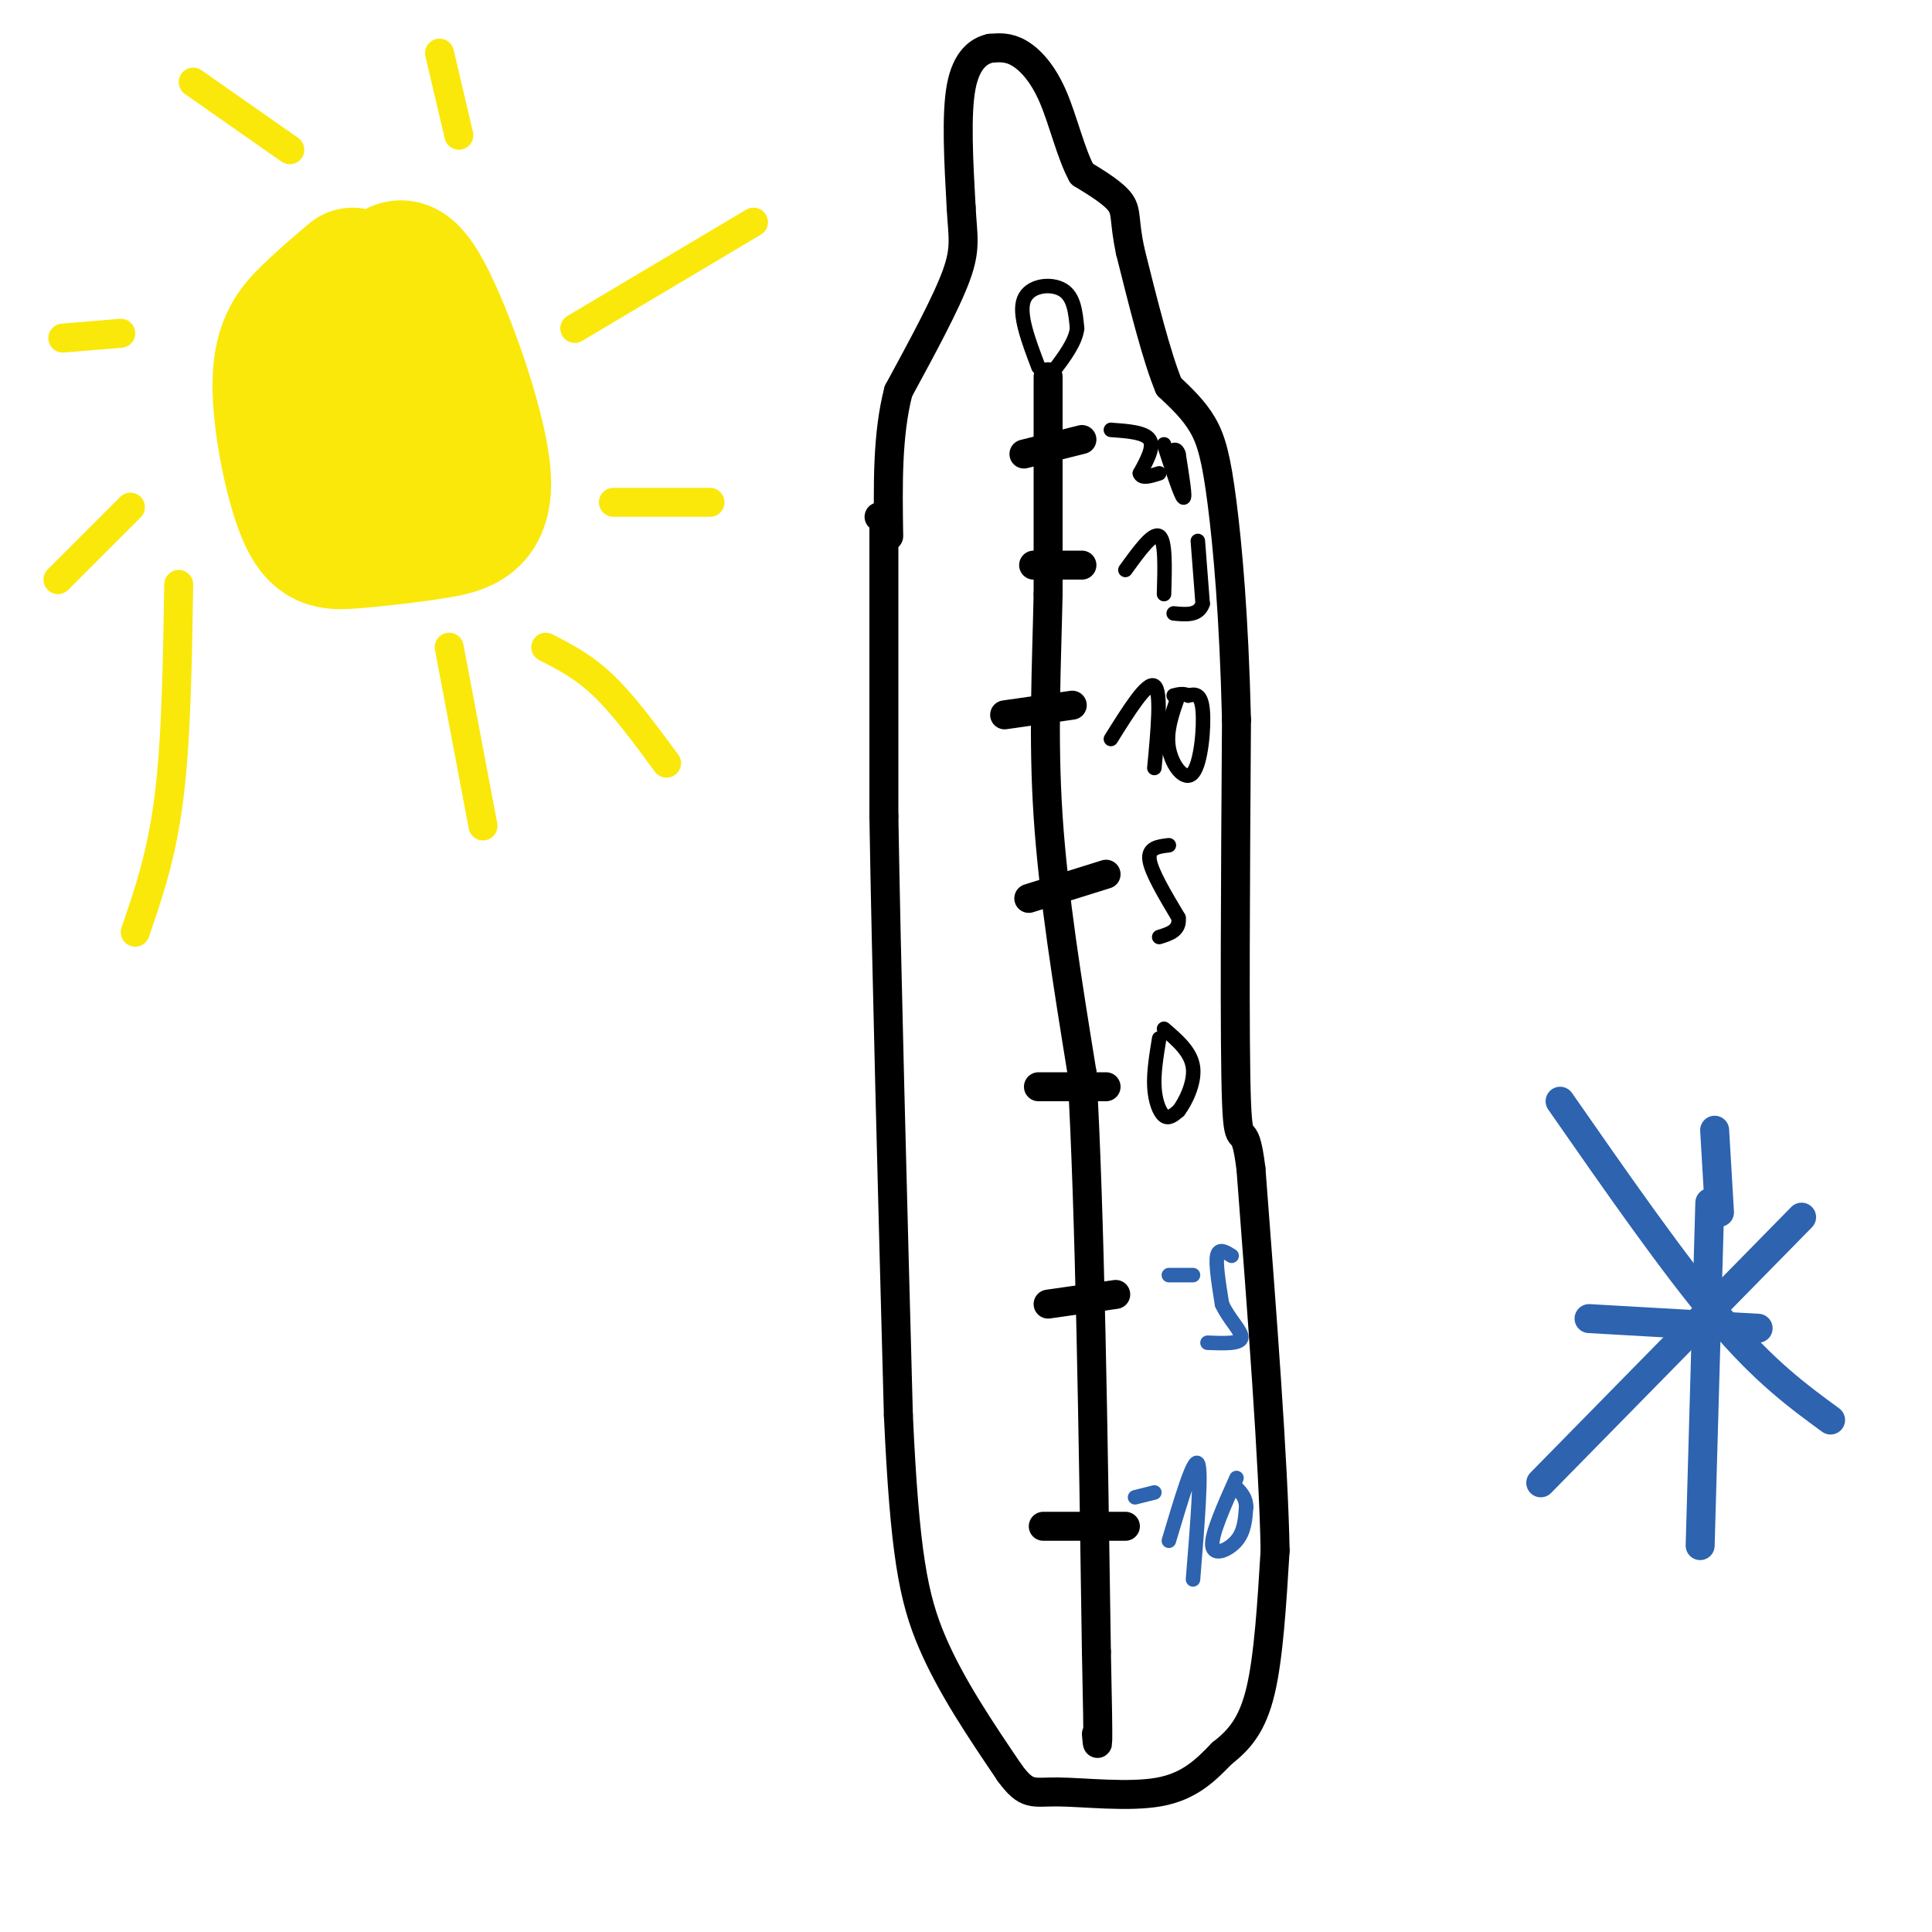 <svg viewBox='0 0 400 400' version='1.1' xmlns='http://www.w3.org/2000/svg' xmlns:xlink='http://www.w3.org/1999/xlink'><g fill='none' stroke='rgb(0,0,0)' stroke-width='6' stroke-linecap='round' stroke-linejoin='round'><path d='M182,107c0.000,0.000 0.000,0.000 0,0'/><path d='M183,109c0.000,0.000 0.000,60.000 0,60'/><path d='M183,169c0.500,30.667 1.750,77.333 3,124'/><path d='M186,293c1.311,28.533 3.089,37.867 7,47c3.911,9.133 9.956,18.067 16,27'/><path d='M209,367c3.643,4.988 4.750,3.958 10,4c5.250,0.042 14.643,1.155 21,0c6.357,-1.155 9.679,-4.577 13,-8'/><path d='M253,363c3.667,-2.844 6.333,-5.956 8,-13c1.667,-7.044 2.333,-18.022 3,-29'/><path d='M264,321c-0.333,-18.000 -2.667,-48.500 -5,-79'/><path d='M259,242c-1.444,-11.889 -2.556,-2.111 -3,-14c-0.444,-11.889 -0.222,-45.444 0,-79'/><path d='M256,149c-0.524,-21.548 -1.833,-35.917 -3,-45c-1.167,-9.083 -2.190,-12.881 -4,-16c-1.810,-3.119 -4.405,-5.560 -7,-8'/><path d='M242,80c-2.500,-6.000 -5.250,-17.000 -8,-28'/><path d='M234,52c-1.333,-6.311 -0.667,-8.089 -2,-10c-1.333,-1.911 -4.667,-3.956 -8,-6'/><path d='M224,36c-2.250,-4.024 -3.875,-11.083 -6,-16c-2.125,-4.917 -4.750,-7.690 -7,-9c-2.250,-1.310 -4.125,-1.155 -6,-1'/><path d='M205,10c-2.267,0.511 -4.933,2.289 -6,8c-1.067,5.711 -0.533,15.356 0,25'/><path d='M199,43c0.311,5.933 1.089,8.267 -1,14c-2.089,5.733 -7.044,14.867 -12,24'/><path d='M186,81c-2.333,9.000 -2.167,19.500 -2,30'/><path d='M217,78c0.000,0.000 0.000,45.000 0,45'/><path d='M217,123c-0.311,14.867 -1.089,29.533 0,46c1.089,16.467 4.044,34.733 7,53'/><path d='M224,222c1.667,28.833 2.333,74.417 3,120'/><path d='M227,342c0.500,22.833 0.250,19.917 0,17'/><path d='M216,316c0.000,0.000 17.000,0.000 17,0'/><path d='M217,270c0.000,0.000 14.000,-2.000 14,-2'/><path d='M215,225c0.000,0.000 14.000,0.000 14,0'/><path d='M213,186c0.000,0.000 16.000,-5.000 16,-5'/><path d='M208,148c0.000,0.000 14.000,-2.000 14,-2'/><path d='M214,117c0.000,0.000 10.000,0.000 10,0'/><path d='M212,94c0.000,0.000 12.000,-3.000 12,-3'/></g>
<g fill='none' stroke='rgb(0,0,0)' stroke-width='3' stroke-linecap='round' stroke-linejoin='round'><path d='M240,215c-0.578,3.533 -1.156,7.067 -1,10c0.156,2.933 1.044,5.267 2,6c0.956,0.733 1.978,-0.133 3,-1'/><path d='M244,230c1.400,-1.800 3.400,-5.800 3,-9c-0.400,-3.200 -3.200,-5.600 -6,-8'/></g>
<g fill='none' stroke='rgb(45,99,175)' stroke-width='3' stroke-linecap='round' stroke-linejoin='round'><path d='M242,264c0.000,0.000 5.000,0.000 5,0'/><path d='M255,260c-1.333,-0.833 -2.667,-1.667 -3,0c-0.333,1.667 0.333,5.833 1,10'/><path d='M253,270c1.356,3.067 4.244,5.733 4,7c-0.244,1.267 -3.622,1.133 -7,1'/><path d='M235,310c0.000,0.000 4.000,-1.000 4,-1'/><path d='M242,319c2.583,-8.667 5.167,-17.333 6,-16c0.833,1.333 -0.083,12.667 -1,24'/><path d='M256,306c-2.622,5.867 -5.244,11.733 -5,14c0.244,2.267 3.356,0.933 5,-1c1.644,-1.933 1.822,-4.467 2,-7'/><path d='M258,312c0.000,-1.833 -1.000,-2.917 -2,-4'/></g>
<g fill='none' stroke='rgb(0,0,0)' stroke-width='3' stroke-linecap='round' stroke-linejoin='round'><path d='M242,175c-2.167,0.250 -4.333,0.500 -4,3c0.333,2.500 3.167,7.250 6,12'/><path d='M244,190c0.333,2.667 -1.833,3.333 -4,4'/><path d='M230,153c3.750,-6.000 7.500,-12.000 9,-11c1.500,1.000 0.750,9.000 0,17'/><path d='M244,144c-1.333,3.714 -2.667,7.429 -2,11c0.667,3.571 3.333,7.000 5,5c1.667,-2.000 2.333,-9.429 2,-13c-0.333,-3.571 -1.667,-3.286 -3,-3'/><path d='M246,144c-1.000,-0.500 -2.000,-0.250 -3,0'/><path d='M233,118c2.833,-3.917 5.667,-7.833 7,-7c1.333,0.833 1.167,6.417 1,12'/><path d='M248,112c0.000,0.000 1.000,13.000 1,13'/><path d='M249,125c-0.833,2.500 -3.417,2.250 -6,2'/><path d='M230,89c3.500,0.250 7.000,0.500 8,2c1.000,1.500 -0.500,4.250 -2,7'/><path d='M236,98c0.333,1.167 2.167,0.583 4,0'/><path d='M241,92c1.750,5.333 3.500,10.667 4,11c0.500,0.333 -0.250,-4.333 -1,-9'/><path d='M244,94c-0.500,-1.500 -1.250,-0.750 -2,0'/><path d='M215,76c-2.089,-5.511 -4.178,-11.022 -3,-14c1.178,-2.978 5.622,-3.422 8,-2c2.378,1.422 2.689,4.711 3,8'/><path d='M223,68c-0.333,2.833 -2.667,5.917 -5,9'/></g>
<g fill='none' stroke='rgb(250,232,11)' stroke-width='28' stroke-linecap='round' stroke-linejoin='round'><path d='M73,57c-3.024,2.563 -6.049,5.127 -9,8c-2.951,2.873 -5.830,6.057 -6,14c-0.170,7.943 2.367,20.646 5,27c2.633,6.354 5.360,6.360 10,6c4.640,-0.360 11.192,-1.086 17,-2c5.808,-0.914 10.871,-2.015 10,-12c-0.871,-9.985 -7.678,-28.853 -12,-37c-4.322,-8.147 -6.161,-5.574 -8,-3'/><path d='M80,58c-4.024,0.964 -10.083,4.875 -13,8c-2.917,3.125 -2.690,5.464 0,9c2.690,3.536 7.845,8.268 13,13'/><path d='M80,88c1.833,2.333 -0.083,1.667 -2,1'/></g>
<g fill='none' stroke='rgb(250,232,11)' stroke-width='6' stroke-linecap='round' stroke-linejoin='round'><path d='M93,134c0.000,0.000 7.000,37.000 7,37'/><path d='M113,134c3.917,2.000 7.833,4.000 12,8c4.167,4.000 8.583,10.000 13,16'/><path d='M127,104c0.000,0.000 20.000,0.000 20,0'/><path d='M119,68c0.000,0.000 37.000,-22.000 37,-22'/><path d='M95,28c0.000,0.000 -4.000,-17.000 -4,-17'/><path d='M60,31c0.000,0.000 -20.000,-14.000 -20,-14'/><path d='M25,69c0.000,0.000 -12.000,1.000 -12,1'/><path d='M27,105c0.000,0.000 -15.000,15.000 -15,15'/><path d='M37,121c-0.250,16.000 -0.500,32.000 -2,44c-1.500,12.000 -4.250,20.000 -7,28'/></g>
<g fill='none' stroke='rgb(45,99,175)' stroke-width='6' stroke-linecap='round' stroke-linejoin='round'><path d='M323,228c11.833,17.000 23.667,34.000 33,45c9.333,11.000 16.167,16.000 23,21'/><path d='M373,252c0.000,0.000 -54.000,55.000 -54,55'/><path d='M354,249c0.000,0.000 -2.000,71.000 -2,71'/><path d='M329,273c0.000,0.000 35.000,2.000 35,2'/><path d='M356,251c0.000,0.000 -1.000,-17.000 -1,-17'/></g>
</svg>